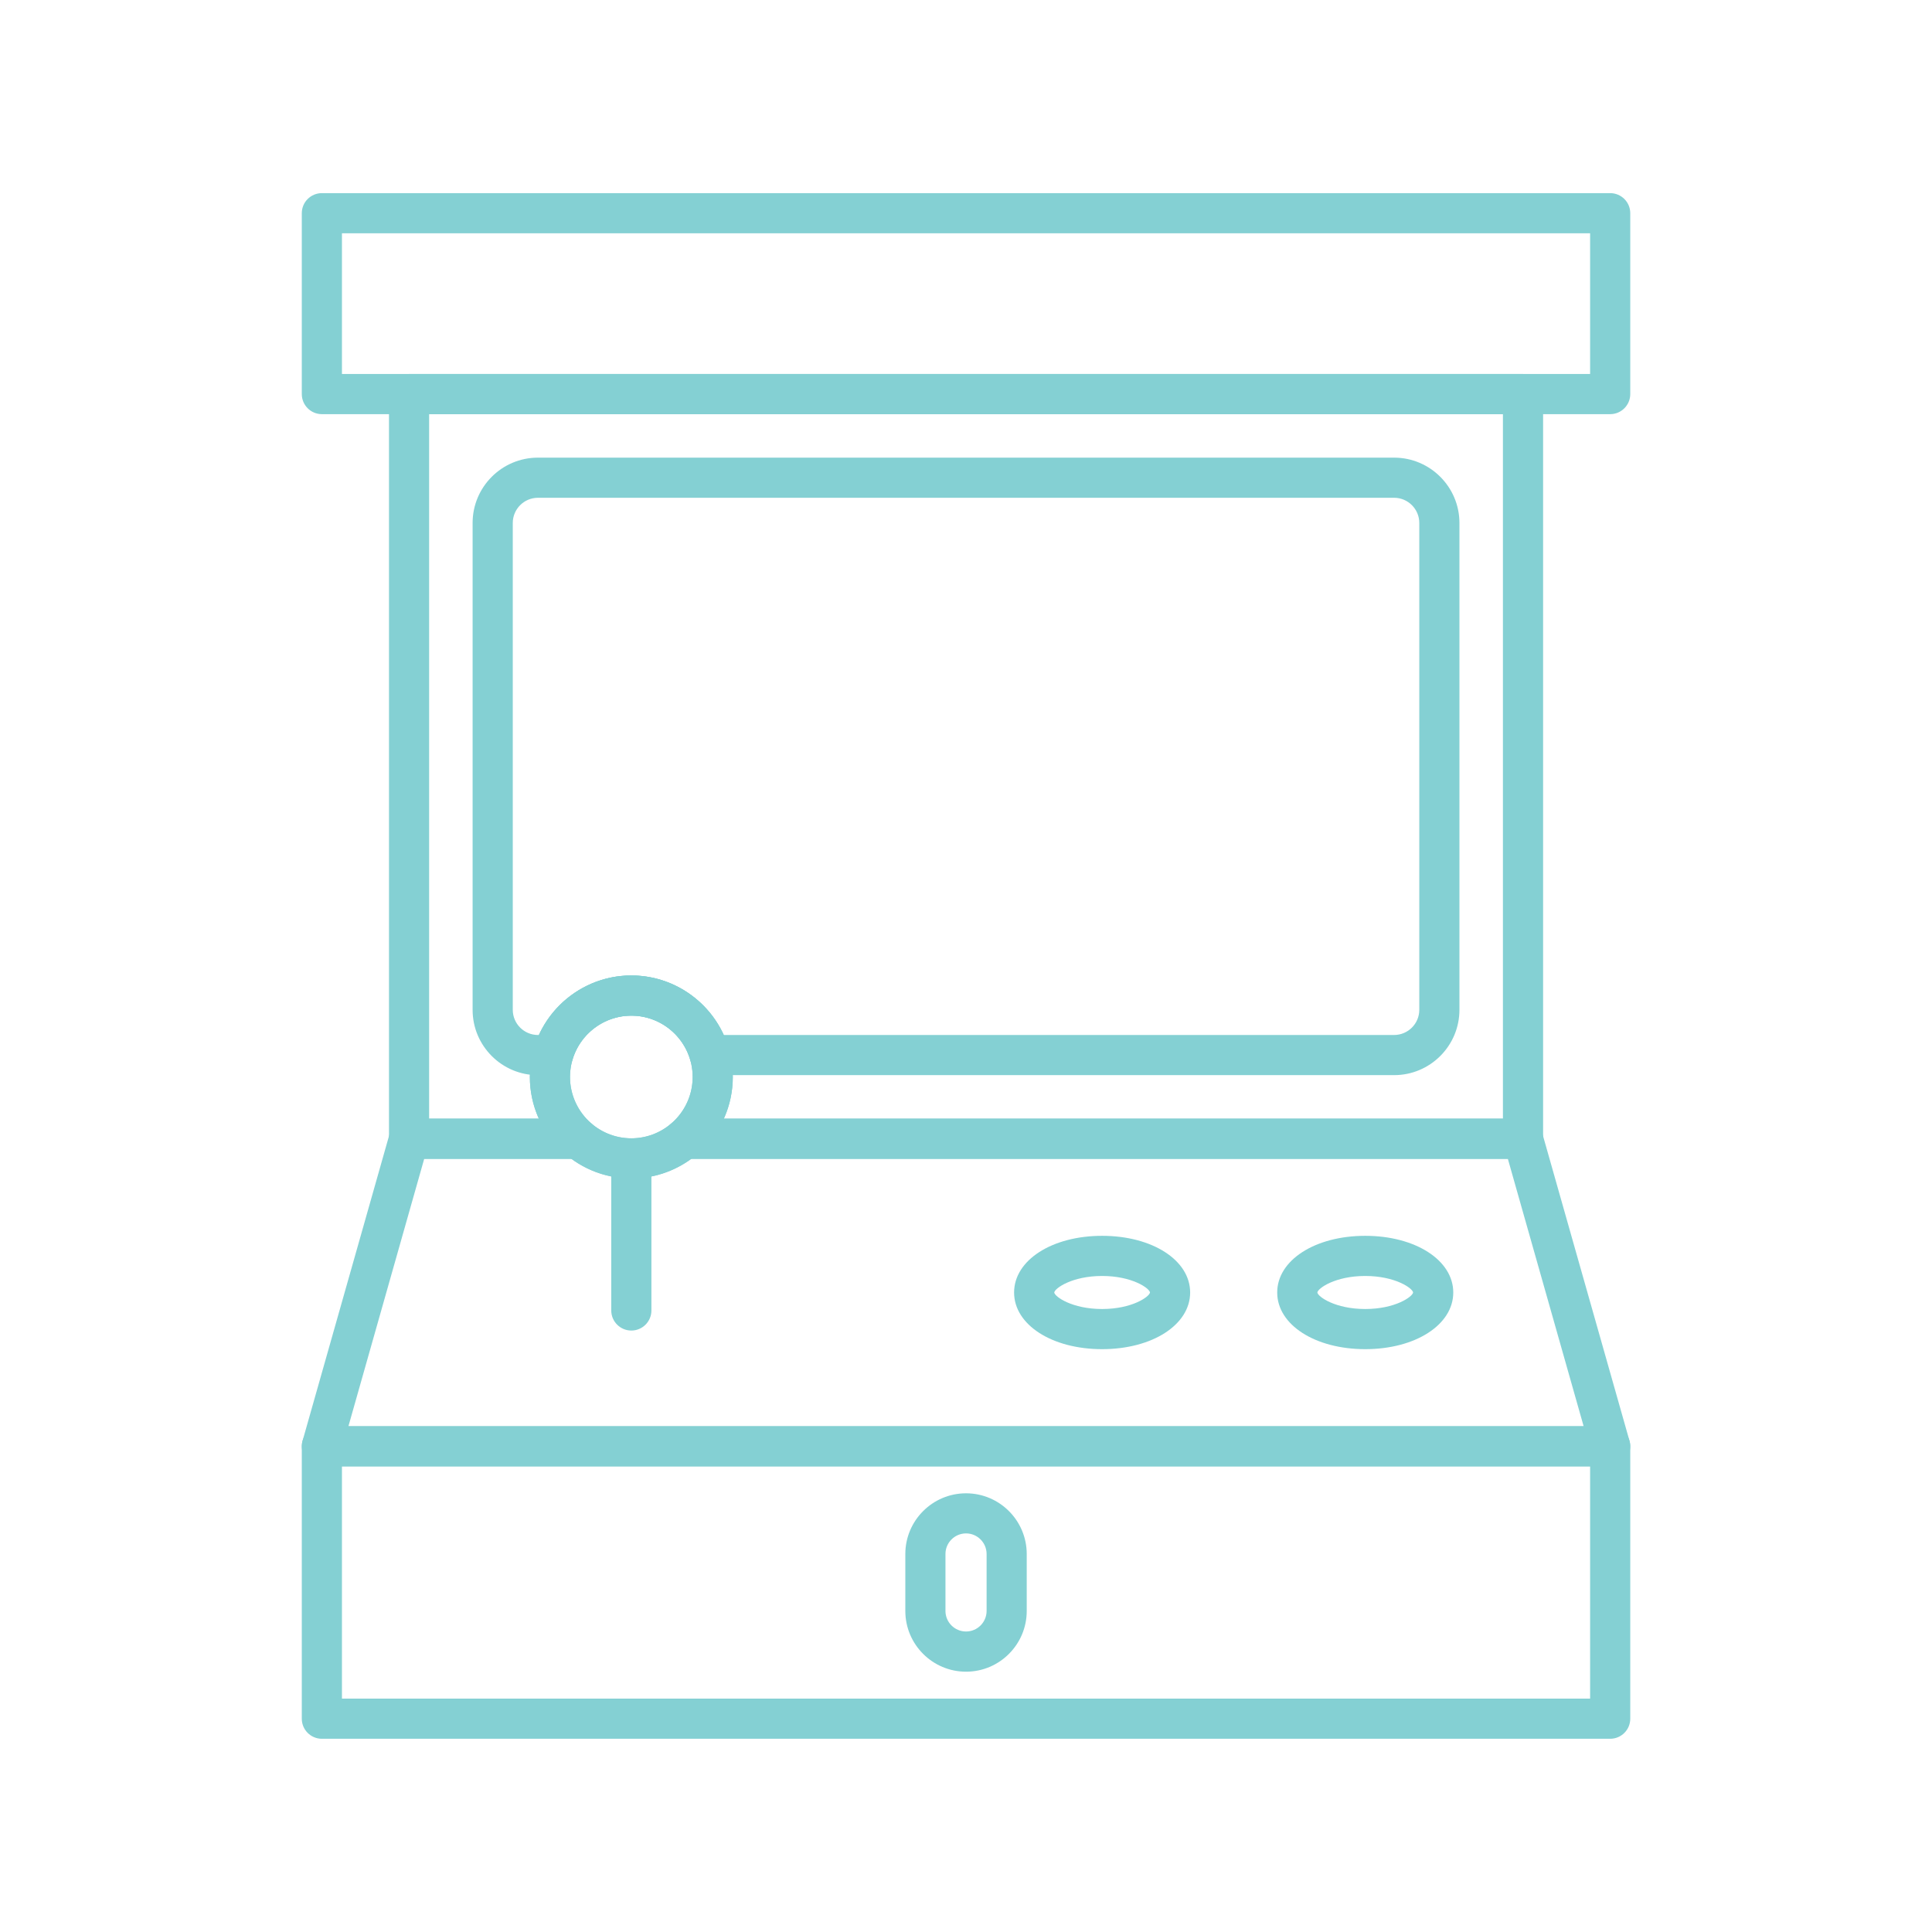 <svg xmlns="http://www.w3.org/2000/svg" xmlns:xlink="http://www.w3.org/1999/xlink" width="512" zoomAndPan="magnify" viewBox="0 0 384 384" height="512" preserveAspectRatio="xMidYMid meet" version="1.2"><defs><clipPath id="cf129f1756"><path d="M 59.711 222 L 324.461 222 L 324.461 292 L 59.711 292 Z M 59.711 222 "/></clipPath><clipPath id="59a47d6eeb"><path d="M 59.711 283 L 324.461 283 L 324.461 345.898 L 59.711 345.898 Z M 59.711 283 "/></clipPath><clipPath id="522445b283"><path d="M 59.711 38.398 L 324.461 38.398 L 324.461 83 L 59.711 83 Z M 59.711 38.398 "/></clipPath></defs><g id="c07dfdc8cf"><path style=" stroke:none;fill-rule:nonzero;fill:#84d0d3;fill-opacity:1;" d="M 302.707 230.324 L 136.023 230.324 C 134.355 230.324 132.867 229.285 132.285 227.719 C 131.703 226.152 132.16 224.395 133.426 223.305 C 136.129 220.984 137.672 217.613 137.672 214.059 C 137.672 207.332 132.203 201.867 125.484 201.867 C 118.766 201.867 113.293 207.34 113.293 214.059 C 113.293 217.613 114.844 220.984 117.539 223.305 C 118.805 224.395 119.254 226.152 118.68 227.719 C 118.098 229.285 116.609 230.324 114.941 230.324 L 81.305 230.324 C 79.102 230.324 77.316 228.535 77.316 226.332 L 77.316 78.324 C 77.316 76.121 79.102 74.336 81.305 74.336 L 302.715 74.336 C 304.918 74.336 306.703 76.121 306.703 78.324 L 306.703 226.332 C 306.695 228.535 304.91 230.324 302.707 230.324 Z M 143.871 222.344 L 298.719 222.344 L 298.719 82.316 L 85.293 82.316 L 85.293 222.344 L 107.094 222.344 C 105.938 219.766 105.312 216.953 105.312 214.059 C 105.312 202.934 114.359 193.887 125.484 193.887 C 136.605 193.887 145.652 202.934 145.652 214.059 C 145.652 216.949 145.035 219.766 143.871 222.344 Z M 143.871 222.344 "/><path style=" stroke:none;fill-rule:nonzero;fill:#84d0d3;fill-opacity:1;" d="M 277.094 213.691 L 141.074 213.691 C 139.281 213.691 137.715 212.5 137.23 210.777 C 135.77 205.531 130.941 201.867 125.484 201.867 C 120.023 201.867 115.195 205.531 113.734 210.781 C 113.258 212.508 111.684 213.699 109.891 213.699 L 106.914 213.699 C 99.75 213.699 93.934 207.875 93.934 200.719 L 93.934 103.941 C 93.934 96.777 99.758 90.961 106.914 90.961 L 277.094 90.961 C 284.246 90.961 290.074 96.785 290.074 103.941 L 290.074 200.711 C 290.074 207.875 284.246 213.691 277.094 213.691 Z M 143.852 205.711 L 277.094 205.711 C 279.848 205.711 282.094 203.469 282.094 200.711 L 282.094 103.941 C 282.094 101.184 279.848 98.938 277.094 98.938 L 106.918 98.938 C 104.164 98.938 101.918 101.184 101.918 103.941 L 101.918 200.711 C 101.918 203.469 104.164 205.711 106.918 205.711 L 107.113 205.711 C 110.34 198.621 117.512 193.883 125.484 193.883 C 133.457 193.887 140.625 198.621 143.852 205.711 Z M 143.852 205.711 "/><g clip-rule="nonzero" clip-path="url(#cf129f1756)"><path style=" stroke:none;fill-rule:nonzero;fill:#84d0d3;fill-opacity:1;" d="M 320.039 291.449 L 63.973 291.449 C 62.723 291.449 61.543 290.859 60.797 289.863 C 60.039 288.867 59.797 287.57 60.137 286.371 L 77.469 225.246 C 77.953 223.527 79.523 222.344 81.305 222.344 L 114.941 222.344 C 115.895 222.344 116.816 222.684 117.539 223.305 C 119.746 225.203 122.566 226.25 125.484 226.25 C 128.398 226.25 131.219 225.203 133.426 223.305 C 134.148 222.684 135.078 222.344 136.023 222.344 L 302.707 222.344 C 304.496 222.344 306.059 223.527 306.543 225.246 L 323.875 286.371 C 324.215 287.578 323.973 288.867 323.219 289.863 C 322.469 290.859 321.293 291.449 320.039 291.449 Z M 69.254 283.469 L 314.758 283.469 L 299.695 230.324 L 137.418 230.324 C 133.969 232.852 129.793 234.23 125.488 234.23 C 121.188 234.23 117.004 232.852 113.562 230.324 L 84.316 230.324 Z M 69.254 283.469 "/></g><g clip-rule="nonzero" clip-path="url(#59a47d6eeb)"><path style=" stroke:none;fill-rule:nonzero;fill:#84d0d3;fill-opacity:1;" d="M 320.039 345.594 L 63.973 345.594 C 61.773 345.594 59.984 343.809 59.984 341.605 L 59.984 287.461 C 59.984 285.258 61.773 283.469 63.973 283.469 L 320.039 283.469 C 322.238 283.469 324.027 285.258 324.027 287.461 L 324.027 341.605 C 324.027 343.809 322.238 345.594 320.039 345.594 Z M 67.965 337.617 L 316.047 337.617 L 316.047 291.449 L 67.965 291.449 Z M 67.965 337.617 "/></g><g clip-rule="nonzero" clip-path="url(#522445b283)"><path style=" stroke:none;fill-rule:nonzero;fill:#84d0d3;fill-opacity:1;" d="M 320.039 82.316 L 63.973 82.316 C 61.773 82.316 59.984 80.527 59.984 78.324 L 59.984 42.375 C 59.984 40.172 61.773 38.387 63.973 38.387 L 320.039 38.387 C 322.238 38.387 324.027 40.172 324.027 42.375 L 324.027 78.324 C 324.027 80.527 322.238 82.316 320.039 82.316 Z M 67.965 74.336 L 316.047 74.336 L 316.047 46.367 L 67.965 46.367 Z M 67.965 74.336 "/></g><path style=" stroke:none;fill-rule:nonzero;fill:#84d0d3;fill-opacity:1;" d="M 125.484 234.223 C 114.359 234.223 105.312 225.176 105.312 214.051 C 105.312 202.93 114.359 193.883 125.484 193.883 C 136.605 193.883 145.652 202.93 145.652 214.051 C 145.652 225.176 136.605 234.223 125.484 234.223 Z M 125.484 201.867 C 118.766 201.867 113.293 207.34 113.293 214.059 C 113.293 220.785 118.766 226.25 125.484 226.25 C 132.203 226.25 137.672 220.777 137.672 214.059 C 137.672 207.332 132.207 201.867 125.484 201.867 Z M 125.484 201.867 "/><path style=" stroke:none;fill-rule:nonzero;fill:#84d0d3;fill-opacity:1;" d="M 125.484 264.457 C 123.281 264.457 121.492 262.668 121.492 260.469 L 121.492 230.238 C 121.492 228.035 123.281 226.25 125.484 226.25 C 127.684 226.25 129.473 228.035 129.473 230.238 L 129.473 260.469 C 129.473 262.668 127.684 264.457 125.484 264.457 Z M 125.484 264.457 "/><path style=" stroke:none;fill-rule:nonzero;fill:#84d0d3;fill-opacity:1;" d="M 219.055 268.156 C 209.082 268.156 201.559 263.312 201.559 256.895 C 201.559 250.473 209.082 245.629 219.055 245.629 C 229.027 245.629 236.551 250.473 236.551 256.895 C 236.551 263.312 229.027 268.156 219.055 268.156 Z M 219.055 253.609 C 213.082 253.609 209.648 256.055 209.539 256.895 C 209.648 257.73 213.082 260.176 219.055 260.176 C 225.02 260.176 228.461 257.73 228.57 256.887 C 228.469 256.055 225.023 253.609 219.055 253.609 Z M 219.055 253.609 "/><path style=" stroke:none;fill-rule:nonzero;fill:#84d0d3;fill-opacity:1;" d="M 271.352 268.156 C 261.375 268.156 253.855 263.312 253.855 256.895 C 253.855 250.473 261.375 245.629 271.352 245.629 C 281.324 245.629 288.848 250.473 288.848 256.895 C 288.848 263.312 281.324 268.156 271.352 268.156 Z M 271.352 253.609 C 265.379 253.609 261.945 256.055 261.832 256.895 C 261.945 257.73 265.379 260.176 271.352 260.176 C 277.32 260.176 280.758 257.73 280.867 256.887 C 280.762 256.055 277.32 253.609 271.352 253.609 Z M 271.352 253.609 "/><path style=" stroke:none;fill-rule:nonzero;fill:#84d0d3;fill-opacity:1;" d="M 192.008 332.262 C 185.348 332.262 179.941 326.844 179.941 320.195 L 179.941 308.871 C 179.941 302.215 185.355 296.805 192.008 296.805 C 198.664 296.805 204.07 302.223 204.07 308.871 L 204.07 320.195 C 204.07 326.844 198.664 332.262 192.008 332.262 Z M 192.008 304.777 C 189.754 304.777 187.918 306.613 187.918 308.863 L 187.918 320.188 C 187.918 322.441 189.754 324.273 192.008 324.273 C 194.258 324.273 196.094 322.441 196.094 320.188 L 196.094 308.863 C 196.094 306.613 194.258 304.777 192.008 304.777 Z M 192.008 304.777 "/></g></svg>